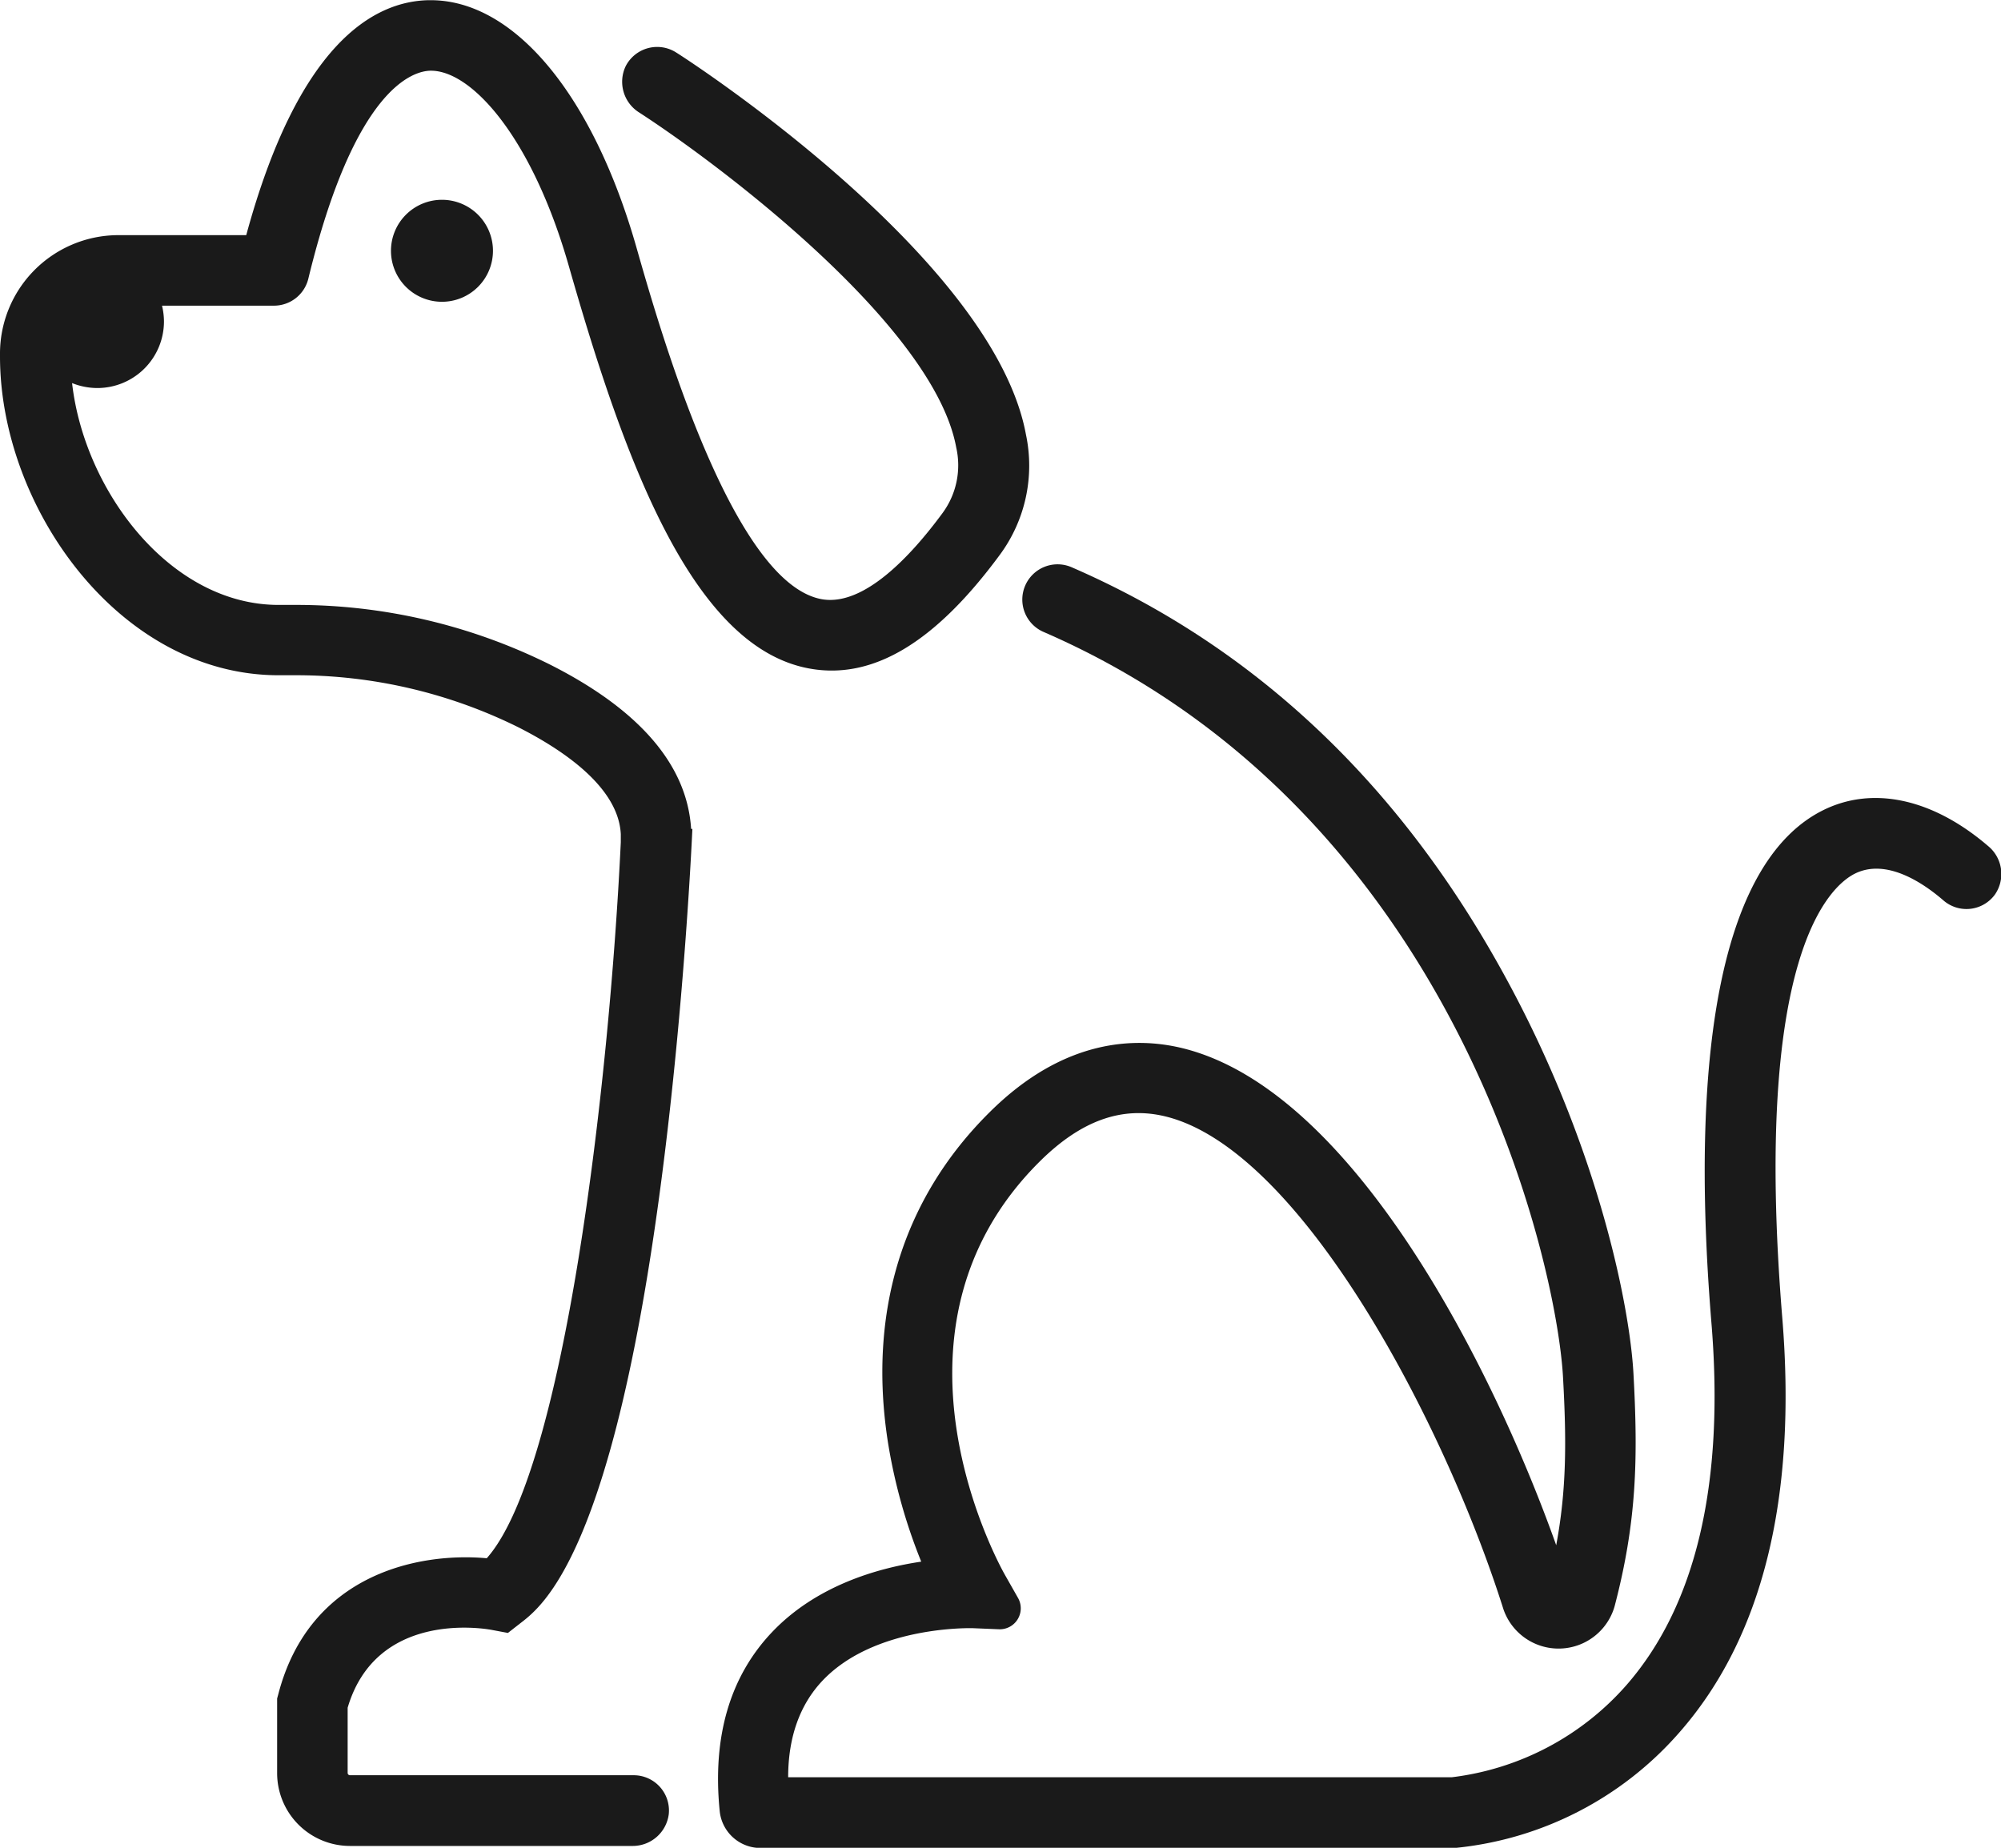<svg id="Layer_1" data-name="Layer 1" xmlns="http://www.w3.org/2000/svg" viewBox="0 0 206 190.24"><defs><style>.cls-1{fill:#1a1a1a;}</style></defs><path class="cls-1" d="M863.69,773l1.6.3,1.28-1c2.36-1.81,9.54-7.33,14.54-45.78,2.4-18.42,3.16-35.81,3.17-36l-.13,0c-.41-6.56-5.29-12.25-14.51-16.91a58.62,58.62,0,0,0-26.37-6.15h-1.59c-11.15,0-20-11.73-21.26-22.84a7,7,0,0,0,2.6.51,6.86,6.86,0,0,0,6.86-6.86,7.18,7.18,0,0,0-.2-1.62h11.53a3.64,3.64,0,0,0,3.53-2.77c4.79-19.74,10.82-21.38,12.56-21.42h.07c4.21,0,10.41,6.88,14.19,20.11,5.78,20.25,12.78,39.27,24.78,41.44,6.5,1.18,12.91-2.65,19.57-11.68a15.45,15.45,0,0,0,2.71-12.41c-3.34-18.15-34.63-38.48-36-39.33a3.64,3.64,0,0,0-5.21,1.41,3.73,3.73,0,0,0,1.39,4.76c8.42,5.45,30.35,22,32.64,34.48a8.3,8.3,0,0,1-1.42,6.78c-3.29,4.47-8.13,9.62-12.43,8.85-9.2-1.67-16.65-27.73-19.09-36.29-4.49-15.69-12.58-25.38-21.16-25.38h-.23c-5.67.12-13.4,4.49-18.76,24.19H825.06A12.2,12.2,0,0,0,813,641.68v.2c0,15.49,12.26,32.82,28.68,32.82h1.59a51.49,51.49,0,0,1,23.1,5.36c4.67,2.37,10.3,6.19,10.54,11l0,.83c-1.19,25.06-5.84,64.77-13.8,73.72-6.92-.63-18.23,1.55-21.46,14l-.12.44v7.69a7.5,7.5,0,0,0,7.49,7.49h29.06a3.74,3.74,0,0,0,3.77-3.28,3.63,3.63,0,0,0-3.62-4h-29.2a.24.24,0,0,1-.24-.23V781C851.7,771.14,862.47,772.76,863.69,773Z" transform="translate(-813 -605.18)"/><path class="cls-1" d="M1017.68,692.29c-5.73-4.92-11.95-6.25-17.08-3.65-9.88,5-13.83,23.25-11.41,52.75,1.36,16.54-1.59,29.08-8.75,37.28a28.47,28.47,0,0,1-18,9.49h-68.3c0-4.14,1.21-7.47,3.51-9.92,5.4-5.74,15.42-5.43,15.5-5.43l2.65.11a2.16,2.16,0,0,0,2-3.23l-1.31-2.31c-.58-1-14-25.15,3.52-42.59,4.26-4.24,8.5-5.77,13-4.66,14,3.45,28.77,31.73,34.76,50.71a6,6,0,0,0,11.45-.28c2.27-8.66,2.43-15.13,1.94-24-.38-6.8-3.53-22.95-12.94-40.34-7.61-14.08-20.91-32.23-44.9-42.64a3.63,3.63,0,0,0-2.89,6.66c42.52,18.45,52.83,65,53.48,76.72.37,6.67.36,11.62-.7,17.31-6.4-18-20.78-46.82-38.46-51.17-4.85-1.19-12.22-1-19.84,6.56-9,8.9-12.58,20.66-10.5,34a56.71,56.71,0,0,0,3.43,12.3c-4.54.67-10.85,2.49-15.39,7.29-4.31,4.56-6.12,10.74-5.36,18.37a4.22,4.22,0,0,0,4.21,3.82h71.46a35.22,35.22,0,0,0,23.08-11.84c8.59-9.74,12.17-24.13,10.64-42.78-3.06-37.33,4.93-44.4,7.45-45.68,3.28-1.66,7.13,1,9.14,2.74a3.62,3.62,0,0,0,5.31-.61A3.72,3.72,0,0,0,1017.68,692.29Z" transform="translate(-813 -605.18)"/><path class="cls-1" d="M858.51,625.75a5.25,5.25,0,1,0,5.24,5.24A5.25,5.25,0,0,0,858.51,625.75Z" transform="translate(-813 -605.18)"/></svg>